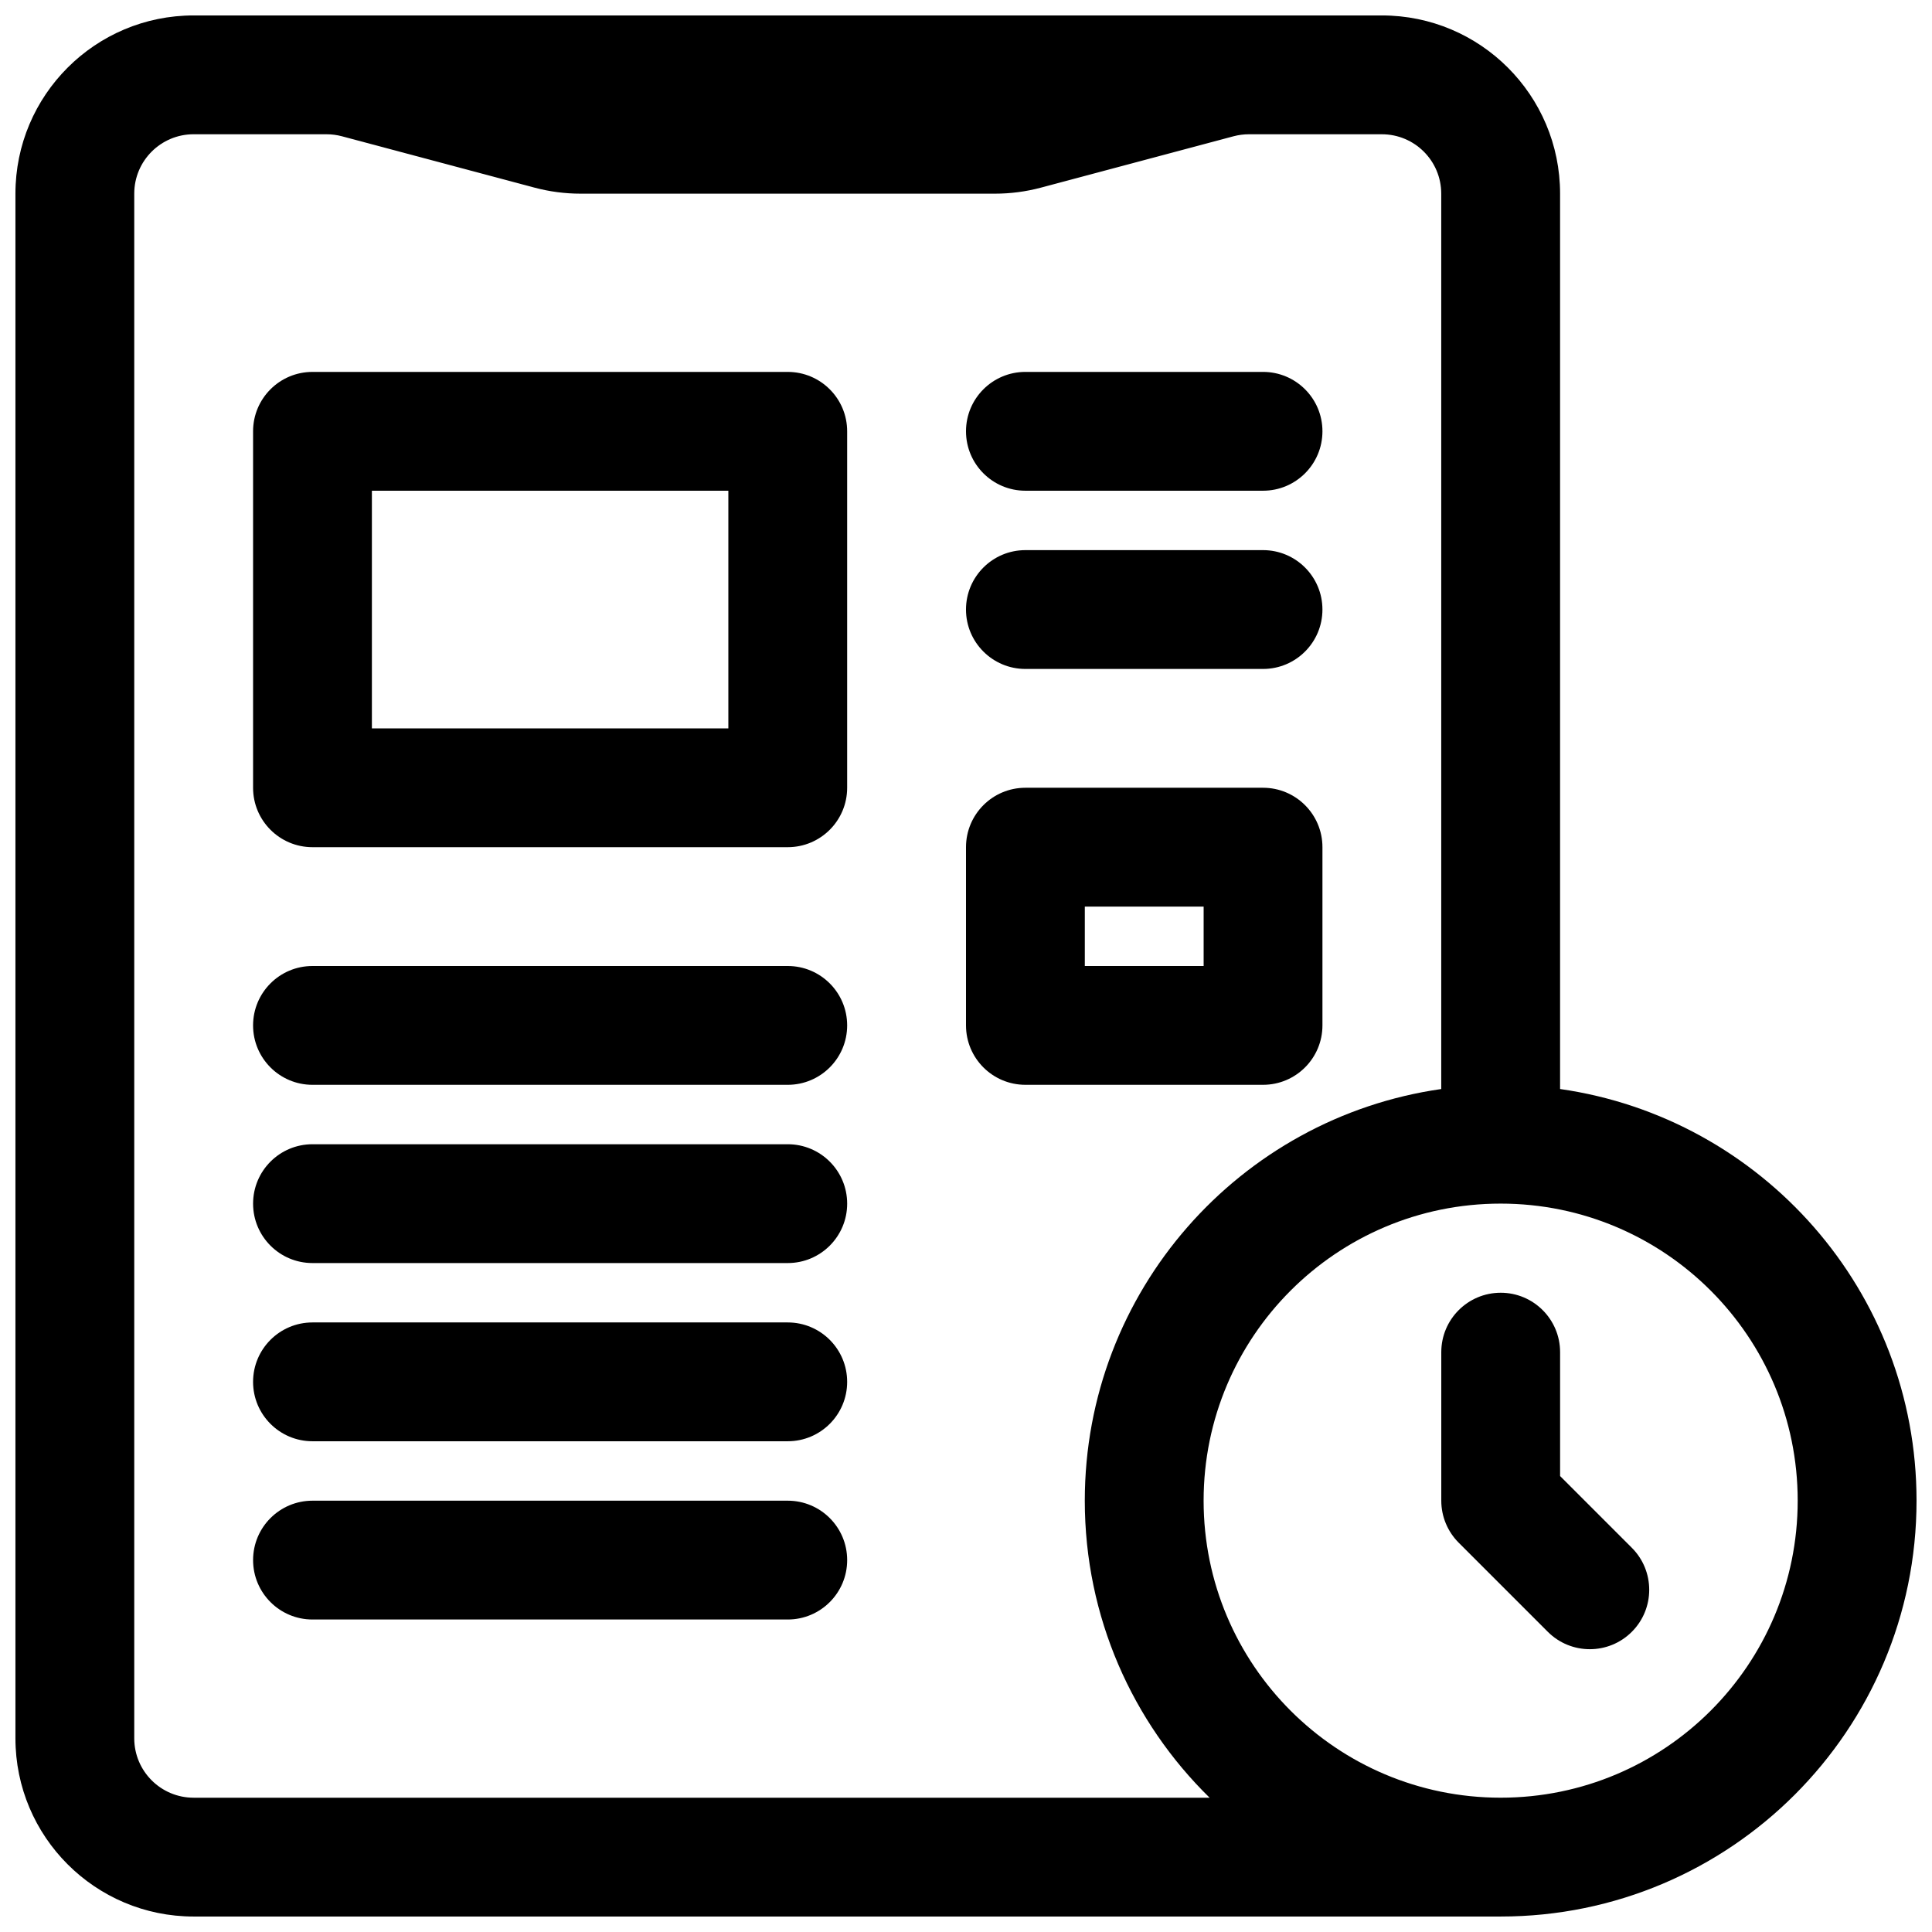 <?xml version="1.0" encoding="UTF-8"?>
<!-- Uploaded to: SVG Repo, www.svgrepo.com, Generator: SVG Repo Mixer Tools -->
<svg width="800px" height="800px" version="1.1" viewBox="144 144 512 512" xmlns="http://www.w3.org/2000/svg">
 <defs>
  <clipPath id="a">
   <path d="m148.09 148.09h503.81v503.81h-503.81z"/>
  </clipPath>
 </defs>
 <path d="m226.81 242.56c-8.695 0-15.742 7.047-15.742 15.742v94.465c0 8.695 7.047 15.746 15.742 15.746h125.95c8.695 0 15.746-7.051 15.746-15.746v-94.465c0-8.695-7.051-15.742-15.746-15.742zm15.746 94.465v-62.977h94.465v62.977z" fill-rule="evenodd"/>
 <path d="m400 368.51c0-8.695 7.047-15.746 15.742-15.746h62.977c8.695 0 15.742 7.051 15.742 15.746v47.23c0 8.695-7.047 15.746-15.742 15.746h-62.977c-8.695 0-15.742-7.051-15.742-15.746zm31.488 15.742v15.746h31.488v-15.746z" fill-rule="evenodd"/>
 <path d="m415.74 289.79c-8.695 0-15.742 7.051-15.742 15.746 0 8.695 7.047 15.742 15.742 15.742h62.977c8.695 0 15.742-7.047 15.742-15.742 0-8.695-7.047-15.746-15.742-15.746z"/>
 <path d="m400 258.3c0-8.695 7.047-15.742 15.742-15.742h62.977c8.695 0 15.742 7.047 15.742 15.742 0 8.695-7.047 15.746-15.742 15.746h-62.977c-8.695 0-15.742-7.051-15.742-15.746z"/>
 <path d="m226.81 400c-8.695 0-15.742 7.047-15.742 15.742 0 8.695 7.047 15.746 15.742 15.746h125.95c8.695 0 15.746-7.051 15.746-15.746 0-8.695-7.051-15.742-15.746-15.742z"/>
 <path d="m211.07 462.98c0-8.699 7.047-15.746 15.742-15.746h125.95c8.695 0 15.746 7.047 15.746 15.746 0 8.695-7.051 15.742-15.746 15.742h-125.95c-8.695 0-15.742-7.047-15.742-15.742z"/>
 <path d="m226.81 494.46c-8.695 0-15.742 7.051-15.742 15.746 0 8.695 7.047 15.742 15.742 15.742h125.95c8.695 0 15.746-7.047 15.746-15.742 0-8.695-7.051-15.746-15.746-15.746z"/>
 <path d="m211.07 557.44c0-8.695 7.047-15.742 15.742-15.742h125.95c8.695 0 15.746 7.047 15.746 15.742s-7.051 15.746-15.746 15.746h-125.95c-8.695 0-15.742-7.051-15.742-15.746z"/>
 <path d="m541.7 486.59c8.695 0 15.742 7.051 15.742 15.746v32.836l19.008 19.008c6.144 6.148 6.144 16.117 0 22.266-6.148 6.144-16.117 6.144-22.266 0l-23.617-23.617c-2.953-2.953-4.613-6.957-4.613-11.133v-39.359c0-8.695 7.051-15.746 15.746-15.746z"/>
 <g clip-path="url(#a)">
  <path d="m195.32 148.09c-26.082 0-47.23 21.148-47.23 47.23v409.35c0 26.086 21.148 47.23 47.23 47.23h345.11c0.422 0.004 0.84 0 1.262 0 60.867 0 110.21-49.34 110.21-110.21 0-55.523-41.055-101.45-94.465-109.09v-237.28c0-26.082-21.145-47.23-47.23-47.23zm0 31.488c-8.695 0-15.742 7.047-15.742 15.742v409.35c0 8.695 7.047 15.742 15.742 15.742h269.24c-20.414-20-33.078-47.883-33.078-78.719 0-55.523 41.055-101.45 94.461-109.09v-237.28c0-8.695-7.047-15.742-15.742-15.742h-35.234c-1.371 0-2.734 0.18-4.059 0.531l-51.062 13.617c-3.973 1.059-8.062 1.594-12.172 1.594h-109.83c-4.109 0-8.199-0.535-12.168-1.594l-51.066-13.617c-1.324-0.352-2.688-0.531-4.059-0.531zm267.65 362.11c0-43.477 35.242-78.719 78.719-78.719 43.477 0 78.719 35.242 78.719 78.719 0 43.477-35.242 78.719-78.719 78.719-43.477 0-78.719-35.242-78.719-78.719z" fill-rule="evenodd"/>
 </g>
</svg>